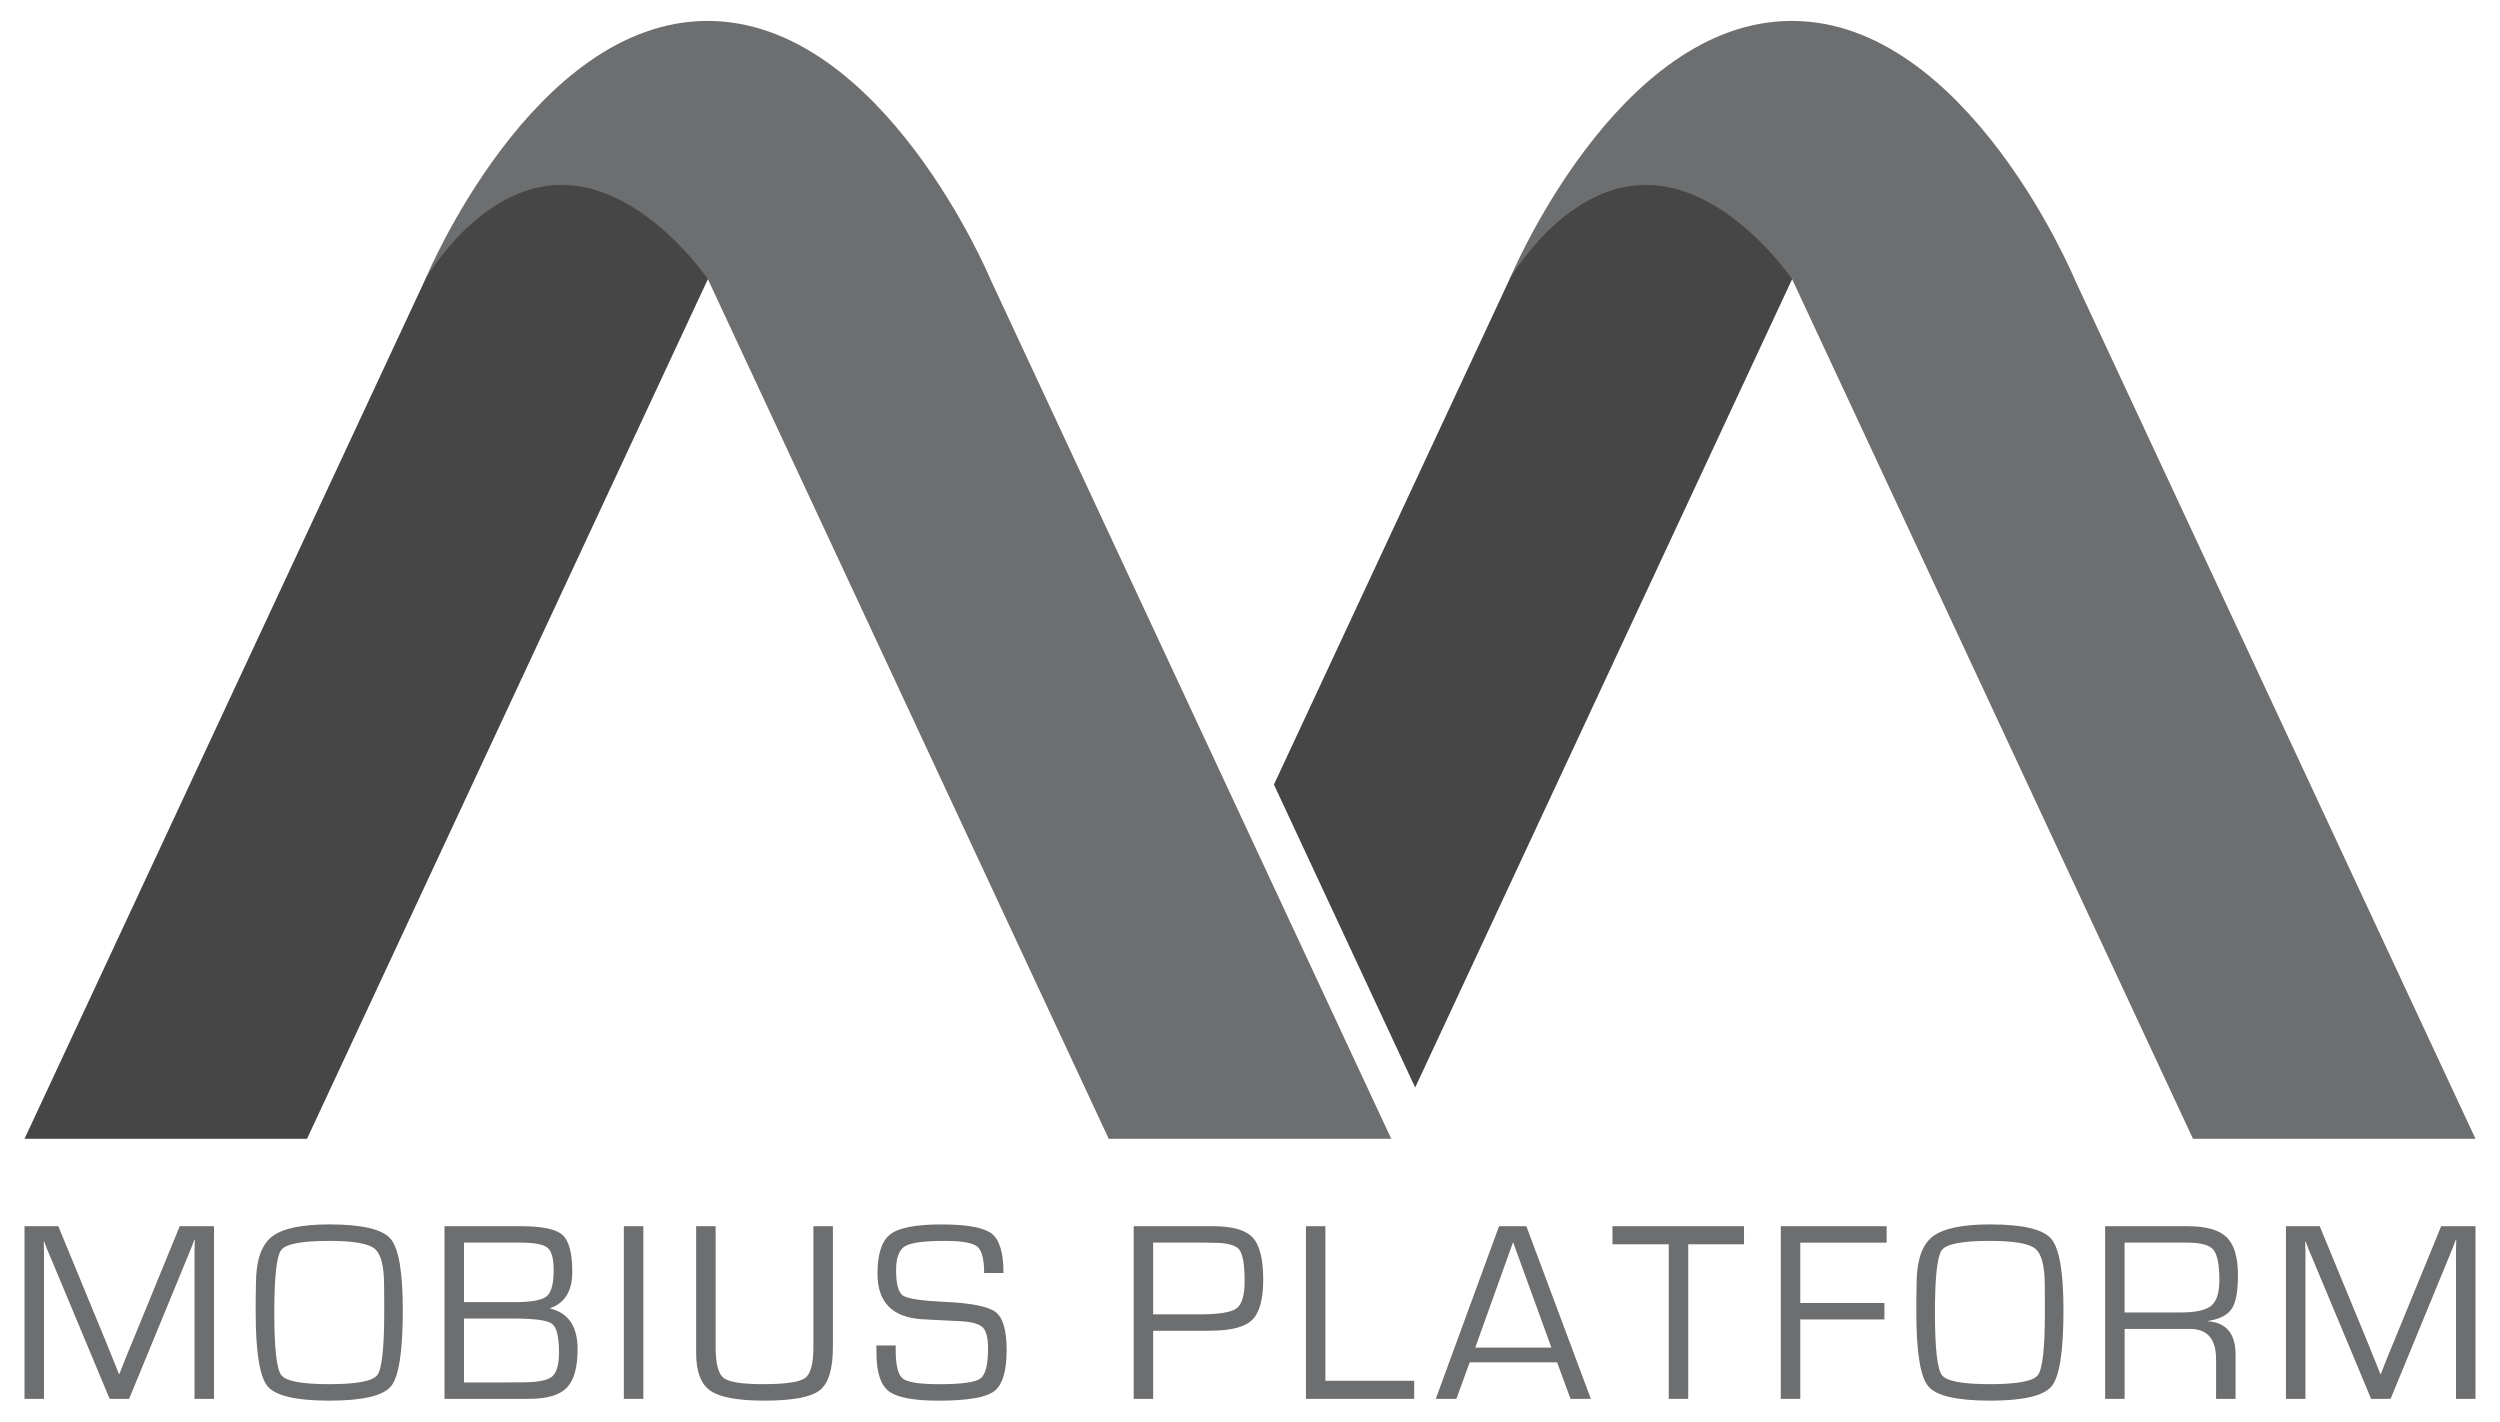 <?xml version="1.0" encoding="utf-8"?>
<!-- Generator: Adobe Illustrator 16.0.4, SVG Export Plug-In . SVG Version: 6.00 Build 0)  -->
<!DOCTYPE svg PUBLIC "-//W3C//DTD SVG 1.1//EN" "http://www.w3.org/Graphics/SVG/1.1/DTD/svg11.dtd">
<svg version="1.1" id="Layer_1" xmlns="http://www.w3.org/2000/svg" xmlns:xlink="http://www.w3.org/1999/xlink" x="0px" y="0px"
	 width="510px" height="290px" viewBox="0 0 510 290" enable-background="new 0 0 510 290" xml:space="preserve">
<g id="Layer_1_1_">
	<path fill="none" d="M259.85,82.353l1.049,2.23C260.604,83.794,260.255,83.047,259.85,82.353z"/>
	<line fill="none" x1="260.943" y1="84.75" x2="260.953" y2="84.727"/>
	<g>
		<g>
			<g>
				<path fill="#6D6E70" d="M226.182,232.314h57.632L202.039,56.951c0,0-21.956-52.683-57.693-52.683
					c-35.74,0-57.568,52.683-57.568,52.683h57.629L226.182,232.314z"/>
				<path fill="#464646" d="M62.632,232.314L144.407,56.95h-0.022c-0.01-0.027-0.02-0.054-0.032-0.081
					c0,0-12.998-19.153-29.78-19.153c-16.785,0-27.795,19.233-27.795,19.233L5,232.314H62.632z"/>
			</g>
			<g>
				<path fill="#6D6E70" d="M447.368,232.314H505L423.223,56.951c0,0-21.953-52.683-57.695-52.683
					c-35.736,0-57.567,52.683-57.567,52.683h57.632L447.368,232.314z"/>
				<path fill="#464646" d="M288.695,221.852l76.896-164.9h-0.021c-0.01-0.027-0.023-0.054-0.033-0.081
					c0,0-12.998-19.153-29.78-19.153S307.959,56.95,307.959,56.95l-48.078,103.103L288.695,221.852z"/>
			</g>
		</g>
		<g>
			<path fill="#6D6E70" d="M43.657,250.146v35.22h-3.975v-28.175v-2.119l0.027-1.059l0.024-1.061H39.63l-0.31,0.83
				c-0.156,0.41-0.259,0.679-0.31,0.801l-0.669,1.65L26.34,285.366h-3.975l-12.024-28.794l-0.698-1.631l-0.31-0.825
				c-0.085-0.187-0.188-0.454-0.308-0.796H8.923l0.024,0.951l0.027,0.981v1.938v28.174H5v-35.221h6.89l9.395,22.783l1.497,3.691
				l0.747,1.831l0.723,1.836h0.105l0.72-1.836c0.361-0.874,0.603-1.484,0.723-1.831l1.523-3.667l9.341-22.808h6.993V250.146z"/>
			<path fill="#6D6E70" d="M67.183,249.779c6.655,0,10.818,0.978,12.488,2.921c1.67,1.942,2.502,6.802,2.502,14.579
				c0,8.38-0.798,13.546-2.397,15.509c-1.602,1.963-5.798,2.944-12.593,2.944c-6.763,0-10.957-0.978-12.583-2.92
				c-1.624-1.938-2.439-6.969-2.439-15.068v-2.48l0.054-3.324c0-4.684,1.052-7.877,3.159-9.59
				C57.483,250.641,61.418,249.779,67.183,249.779z M67.156,253.141c-5.574,0-8.835,0.619-9.78,1.854
				c-0.947,1.239-1.421,5.487-1.421,12.749c0,7.275,0.474,11.533,1.421,12.773c0.945,1.239,4.207,1.854,9.78,1.854
				c5.591,0,8.86-0.615,9.807-1.854c0.945-1.24,1.418-5.498,1.418-12.773v-2.295l-0.027-3.33c0-3.887-0.652-6.357-1.96-7.407
				S72.007,253.141,67.156,253.141z"/>
			<path fill="#6D6E70" d="M90.681,285.366v-35.22h15.586c4.319,0,7.144,0.59,8.477,1.776c1.335,1.187,2,3.701,2,7.539
				c0,3.901-1.504,6.372-4.514,7.401v0.078c3.733,0.895,5.601,3.658,5.601,8.287c0,3.729-0.737,6.353-2.207,7.865
				c-1.472,1.514-4.031,2.271-7.678,2.271L90.681,285.366L90.681,285.366z M94.656,265.63h10.449c3.32,0,5.459-0.399,6.414-1.187
				c0.955-0.791,1.433-2.56,1.433-5.293c0-2.373-0.417-3.912-1.252-4.604c-0.835-0.698-2.671-1.05-5.508-1.05H94.656V265.63z
				 M94.656,282.018h8.438l3.589-0.029c3.027,0,5.01-0.391,5.947-1.178c0.938-0.775,1.406-2.437,1.406-4.965
				c0-3.146-0.474-5.078-1.421-5.791c-0.945-0.719-3.518-1.07-7.715-1.07H94.656V282.018z"/>
			<path fill="#6D6E70" d="M131.238,250.146v35.22h-3.975v-35.22H131.238z"/>
			<path fill="#6D6E70" d="M165.938,250.146h3.972v24.668c0,4.473-0.898,7.406-2.695,8.812c-1.799,1.4-5.571,2.104-11.318,2.104
				c-5.383,0-9.043-0.674-10.979-2.025s-2.903-3.921-2.903-7.705v-1.188v-24.668h3.975v24.668c0,3.34,0.542,5.436,1.624,6.285
				c1.084,0.85,3.75,1.273,8.003,1.273c4.609,0,7.483-0.415,8.618-1.25c1.135-0.835,1.704-2.936,1.704-6.309L165.938,250.146
				L165.938,250.146z"/>
			<path fill="#6D6E70" d="M204.712,259.691h-3.948c0-2.836-0.474-4.639-1.421-5.404c-0.945-0.768-3.174-1.146-6.682-1.146
				c-4.165,0-6.848,0.365-8.052,1.094c-1.206,0.731-1.807,2.363-1.807,4.893c0,2.837,0.474,4.564,1.418,5.186
				c0.947,0.621,3.76,1.041,8.44,1.266c5.486,0.238,8.975,0.938,10.464,2.09c1.487,1.152,2.231,3.734,2.231,7.744
				c0,4.336-0.857,7.139-2.568,8.413c-1.711,1.27-5.493,1.909-11.34,1.909c-5.076,0-8.452-0.641-10.129-1.924
				c-1.677-1.285-2.515-3.867-2.515-7.76l-0.027-1.572h3.948v0.879c0,3.149,0.481,5.104,1.445,5.869
				c0.964,0.767,3.433,1.147,7.407,1.147c4.558,0,7.363-0.381,8.413-1.147c1.05-0.766,1.572-2.808,1.572-6.127
				c0-2.148-0.356-3.58-1.069-4.298c-0.715-0.713-2.207-1.138-4.478-1.278l-4.131-0.201l-3.921-0.209
				c-5.969-0.416-8.955-3.512-8.955-9.293c0-4.004,0.869-6.68,2.607-8.021c1.738-1.342,5.203-2.017,10.398-2.017
				c5.266,0,8.699,0.63,10.298,1.875S204.712,255.581,204.712,259.691z"/>
			<path fill="#6D6E70" d="M231.272,285.366v-35.22h14.788h1.34c3.975,0,6.685,0.762,8.129,2.295
				c1.445,1.533,2.168,4.395,2.168,8.594c0,4.027-0.754,6.768-2.258,8.232c-1.506,1.459-4.333,2.191-8.479,2.191l-1.548,0.023
				h-10.168v13.883L231.272,285.366L231.272,285.366z M235.244,268.13h9.419c3.94,0,6.467-0.405,7.576-1.211
				c1.108-0.812,1.665-2.666,1.665-5.571c0-3.412-0.376-5.565-1.123-6.47c-0.75-0.897-2.524-1.353-5.33-1.353l-1.521-0.029h-10.686
				V268.13z"/>
			<path fill="#6D6E70" d="M270.381,250.146v31.533h18.115v3.687h-22.085v-35.22H270.381z"/>
			<path fill="#6D6E70" d="M317.646,277.91h-17.832l-2.711,7.456H292.9l12.904-35.22h5.571l13.159,35.22h-4.15L317.646,277.91z
				 M316.489,274.917l-7.822-21.522l-7.715,21.522H316.489z"/>
			<path fill="#6D6E70" d="M344.398,253.833v31.533h-3.975v-31.533h-11.479v-3.687h26.836v3.687H344.398z"/>
			<path fill="#6D6E70" d="M367.256,253.496v12.311h17.158v3.358h-17.158v16.201h-3.975v-35.22h21.597v3.35H367.256z"/>
			<path fill="#6D6E70" d="M405.952,249.779c6.66,0,10.819,0.978,12.49,2.921c1.67,1.942,2.505,6.802,2.505,14.579
				c0,8.38-0.801,13.546-2.402,15.509c-1.601,1.963-5.796,2.944-12.593,2.944c-6.763,0-10.957-0.978-12.583-2.92
				c-1.621-1.938-2.438-6.969-2.438-15.068v-2.48l0.055-3.324c0-4.684,1.05-7.877,3.158-9.59
				C396.255,250.641,400.19,249.779,405.952,249.779z M405.928,253.141c-5.576,0-8.838,0.619-9.779,1.854
				c-0.947,1.239-1.422,5.487-1.422,12.749c0,7.275,0.475,11.533,1.422,12.773c0.941,1.239,4.203,1.854,9.779,1.854
				c5.592,0,8.857-0.615,9.806-1.854c0.947-1.24,1.421-5.498,1.421-12.773v-2.295l-0.024-3.33c0-3.887-0.654-6.357-1.963-7.407
				S410.781,253.141,405.928,253.141z"/>
			<path fill="#6D6E70" d="M429.448,285.366v-35.22h16.776c3.784,0,6.45,0.742,7.998,2.24c1.549,1.499,2.324,4.098,2.324,7.799
				c0,3.246-0.425,5.518-1.265,6.797c-0.845,1.278-2.451,2.113-4.824,2.49v0.077c3.729,0.273,5.601,2.544,5.601,6.812v9.005h-3.979
				v-8.097c0-4.115-1.777-6.172-5.337-6.172h-1.318h-12.002v14.269H429.448z M433.423,267.744h11.484
				c3.026,0,5.093-0.459,6.196-1.383c1.099-0.918,1.649-2.655,1.649-5.199c0-3.184-0.41-5.254-1.226-6.221
				c-0.82-0.963-2.568-1.445-5.254-1.445h-12.853v14.248H433.423z"/>
			<path fill="#6D6E70" d="M505,250.146v35.22h-3.975v-28.175v-2.119l0.023-1.059l0.024-1.061h-0.104l-0.308,0.83
				c-0.156,0.41-0.259,0.679-0.312,0.801l-0.669,1.65l-11.997,29.131h-3.975l-12.026-28.795l-0.697-1.631l-0.309-0.824
				c-0.088-0.186-0.189-0.454-0.312-0.797h-0.104l0.024,0.953l0.028,0.98v1.938v28.174h-3.975v-35.219h6.89l9.396,22.782
				l1.494,3.691l0.747,1.831l0.723,1.836h0.107l0.723-1.836c0.361-0.874,0.601-1.484,0.723-1.831l1.52-3.667l9.346-22.809H505
				V250.146z"/>
		</g>
	</g>
</g>
<g id="Layer_2">
</g>
<g id="Layer_3">
</g>
</svg>
